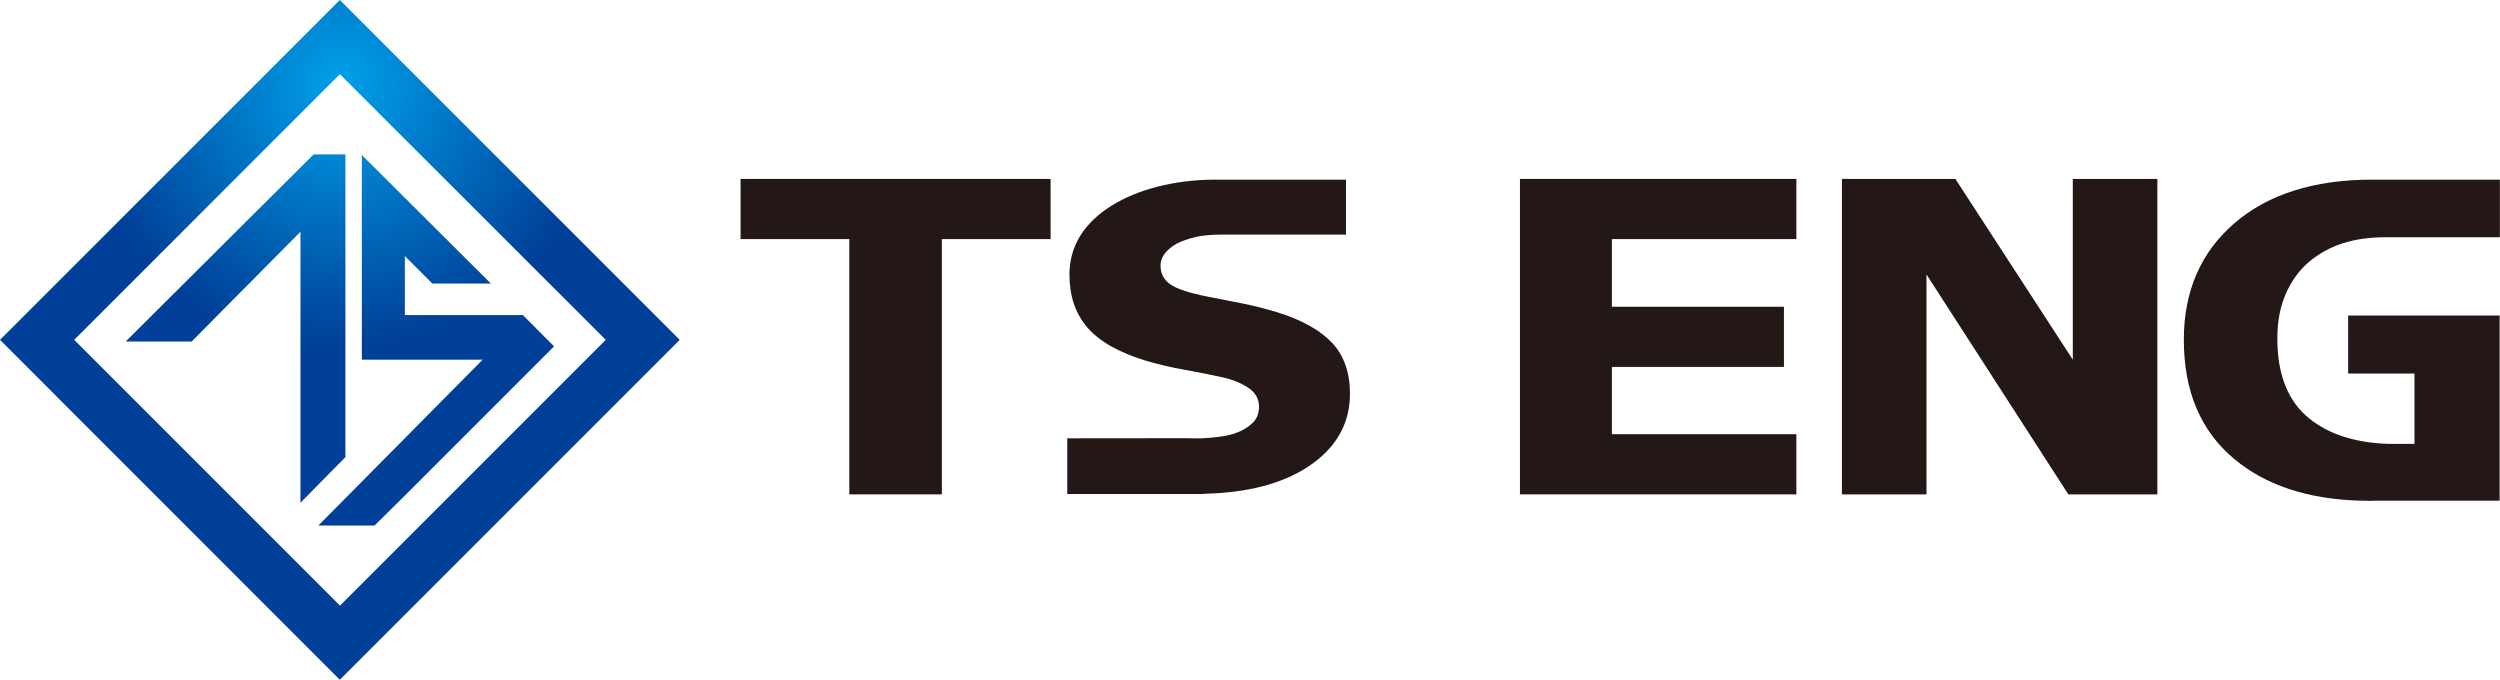 <?xml version="1.0" encoding="UTF-8"?>
<svg id="_레이어_2" data-name="레이어_2" xmlns="http://www.w3.org/2000/svg" xmlns:xlink="http://www.w3.org/1999/xlink" viewBox="0 0 206.93 56.27">
  <defs>
    <style>
      .cls-1 {
        fill: url(#radial-gradient);
      }

      .cls-2 {
        fill: url(#radial-gradient-3);
      }

      .cls-3 {
        fill: #231815;
      }

      .cls-4 {
        fill: url(#radial-gradient-2);
      }
    </style>
    <radialGradient id="radial-gradient" cx="28.26" cy="6.93" fx="28.26" fy="6.93" r="21.54" gradientUnits="userSpaceOnUse">
      <stop offset="0" stop-color="#00a0e9"/>
      <stop offset="1" stop-color="#004098"/>
    </radialGradient>
    <radialGradient id="radial-gradient-2" cx="28.23" cy="6.93" fx="28.23" fy="6.93" r="21.54" xlink:href="#radial-gradient"/>
    <radialGradient id="radial-gradient-3" cx="28.23" cy="6.93" fx="28.23" fy="6.93" r="21.54" xlink:href="#radial-gradient"/>
  </defs>
  <g id="_레이어_1-2" data-name="레이어_1">
    <path class="cls-3" d="M70.3,40.92v-21.13h-9v-4.98h25.66v4.98h-9v21.13h-7.65Z"/>
    <path class="cls-3" d="M125.81,40.92V14.81h22.88v4.98h-15.27v5.6h14.24v4.98h-14.24v5.57h15.27v4.98h-22.88Z"/>
    <path class="cls-3" d="M178.57,40.92h-7.37l-11.74-18.2v18.2h-7V14.81h9.39l9.72,14.96v-14.96h7v26.11Z"/>
    <path class="cls-3" d="M194.39,30.92h5.46v5.82h-2.16c-2.74-.09-4.93-.79-6.56-2.11-1.75-1.42-2.63-3.62-2.63-6.61,0-1.4.23-2.62.69-3.68.46-1.05,1.08-1.92,1.87-2.61.83-.71,1.77-1.24,2.82-1.58,1.05-.34,2.22-.51,3.5-.51h9.54v-4.77h-10.56c-4.84,0-8.64,1.21-11.43,3.62-2.78,2.41-4.17,5.63-4.17,9.63,0,4.26,1.39,7.55,4.17,9.87,2.6,2.17,6.05,3.31,10.32,3.45h-.02s.41,0,.41,0c.17,0,.32.02.49.02.19,0,.39-.01.58-.02h10.19v-15.32h-12.54v4.79Z"/>
    <path class="cls-3" d="M110.27,28.39c-.99-1.06-2.51-1.91-4.54-2.54-1.04-.31-2.02-.56-2.93-.74-.91-.18-1.86-.37-2.85-.56-1.52-.3-2.55-.64-3.09-1.02-.53-.38-.8-.89-.8-1.53,0-.44.17-.84.5-1.19.34-.36.73-.62,1.19-.81.57-.22,1.1-.38,1.62-.46.51-.08,1.09-.12,1.73-.12h10.31v-4.55h-10.85c-3.37,0-6.44.83-8.55,2.15-2.32,1.46-3.49,3.37-3.49,5.72,0,1.75.49,3.2,1.48,4.36.99,1.16,2.62,2.08,4.89,2.77.99.29,2.05.54,3.18.74,1.14.2,2.2.42,3.2.64.8.18,1.49.47,2.07.86.58.39.87.91.87,1.54,0,.57-.18,1.02-.53,1.36-.36.34-.79.61-1.3.8-.42.17-.98.29-1.66.37-.47.05-.86.08-1.2.1h-.91c-.09,0-.19,0-.29-.01h.03s-10.01.01-10.01.01v4.61h11.33v-.02c3.59-.08,6.47-.83,8.63-2.26,2.29-1.52,3.44-3.53,3.44-6.03,0-1.75-.5-3.15-1.49-4.22Z"/>
    <path class="cls-1" d="M28.13,56.27L0,28.13,28.13,0l28.13,28.13-28.13,28.13ZM6.14,28.13l22,22,22-22L28.13,6.14,6.14,28.13Z"/>
    <polygon class="cls-4" points="43.28 26.08 33.51 26.08 33.51 21.19 35.79 23.47 40.63 23.47 29.95 12.83 29.95 29.77 39.95 29.77 26.35 43.5 31 43.5 33.47 41.06 45.86 28.67 43.28 26.08"/>
    <polygon class="cls-2" points="25.96 12.78 10.4 28.27 15.86 28.27 24.87 19.18 24.87 41.61 28.59 37.84 28.59 12.78 25.96 12.78"/>
  </g>
</svg>